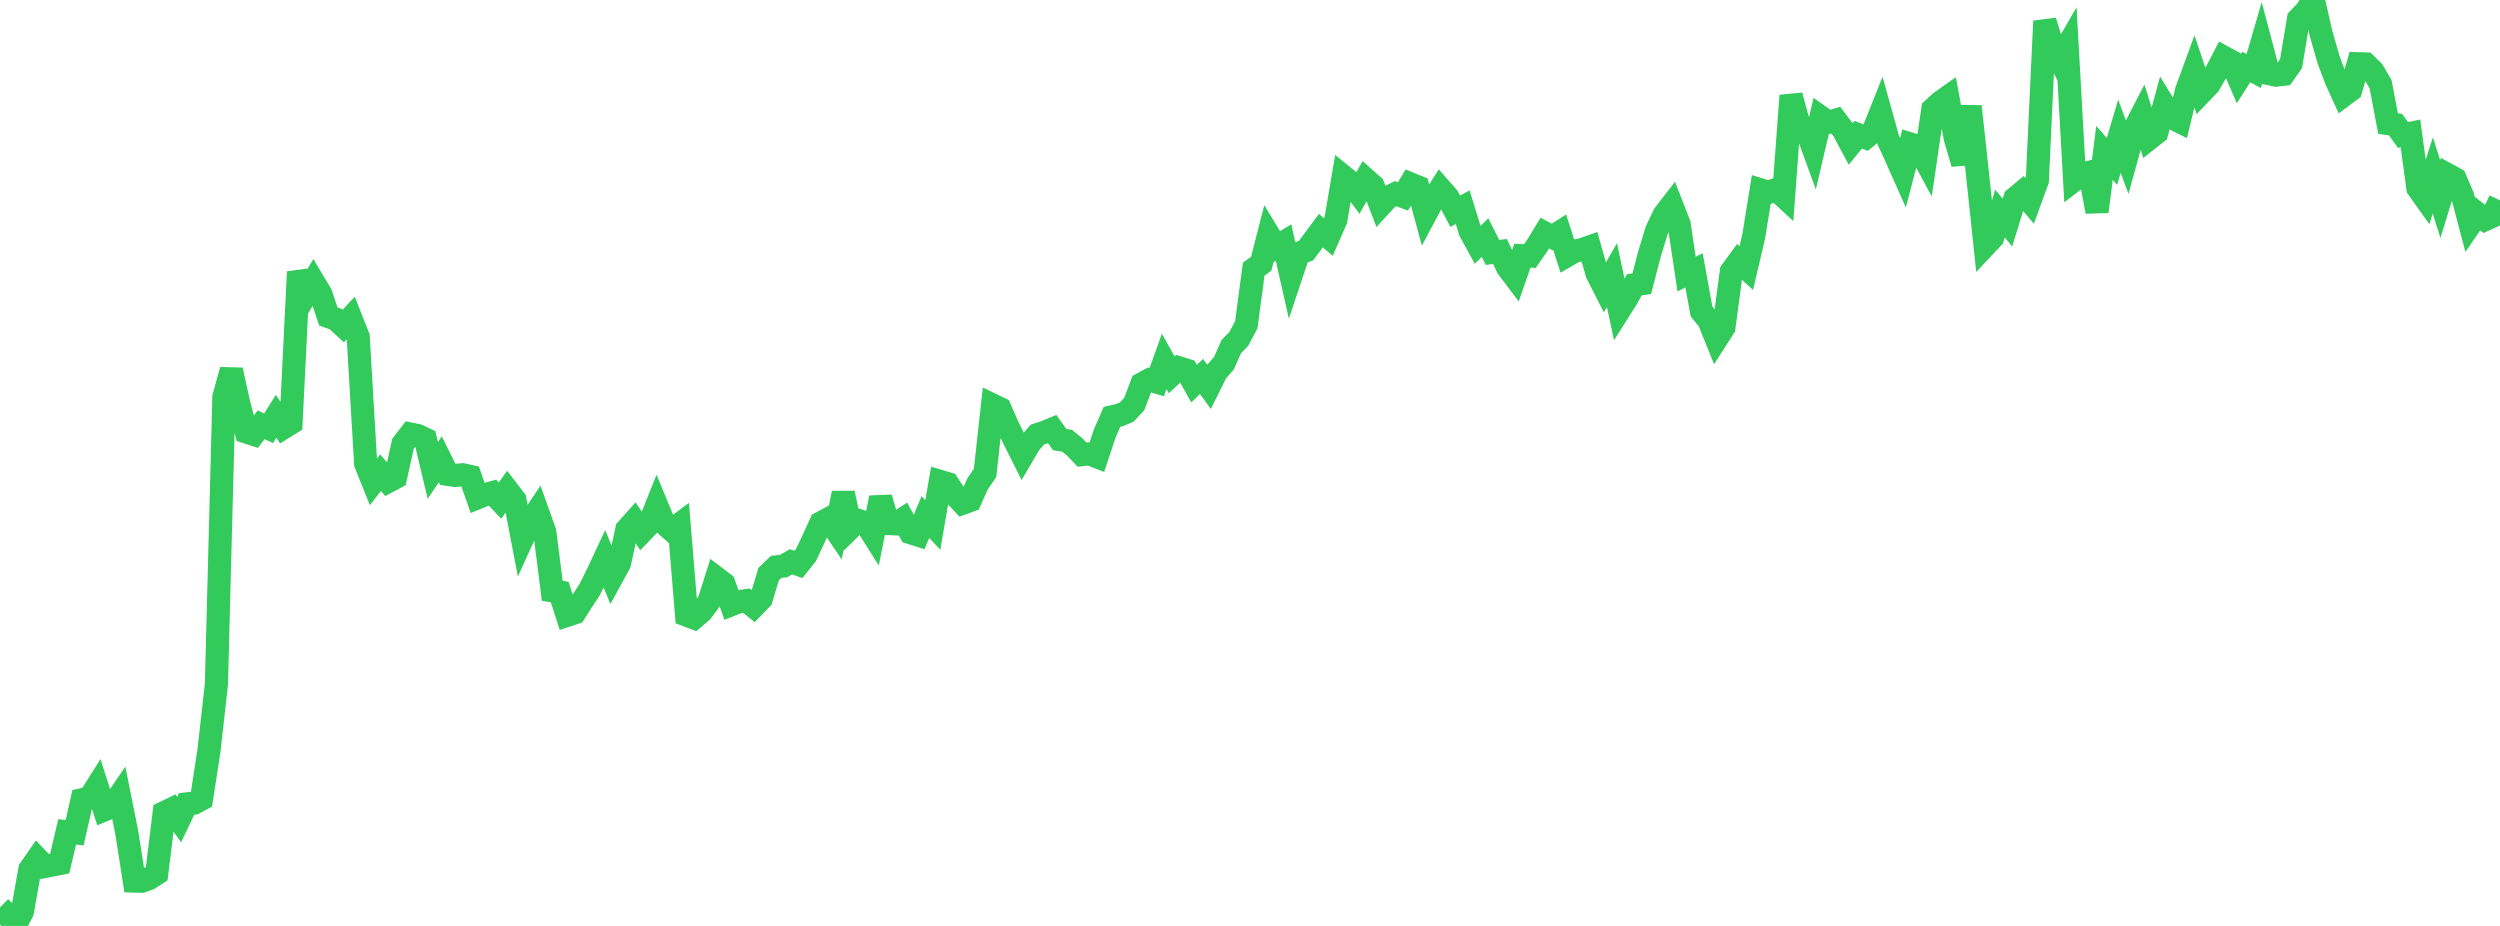 <?xml version="1.0" standalone="no"?>
<!DOCTYPE svg PUBLIC "-//W3C//DTD SVG 1.1//EN" "http://www.w3.org/Graphics/SVG/1.1/DTD/svg11.dtd">

<svg width="135" height="50" viewBox="0 0 135 50" preserveAspectRatio="none" 
  xmlns="http://www.w3.org/2000/svg"
  xmlns:xlink="http://www.w3.org/1999/xlink">


<polyline points="0.0, 48.998 0.403, 49.396 0.806, 50.0 1.209, 49.232 1.612, 46.949 2.015, 46.368 2.418, 46.791 2.821, 46.711 3.224, 46.631 3.627, 44.92 4.03, 44.967 4.433, 43.187 4.836, 43.1 5.239, 42.46 5.642, 43.73 6.045, 43.563 6.448, 42.974 6.851, 44.989 7.254, 47.576 7.657, 47.586 8.06, 47.436 8.463, 47.176 8.866, 43.884 9.269, 43.69 9.672, 44.257 10.075, 43.412 10.478, 43.37 10.881, 43.156 11.284, 40.527 11.687, 36.95 12.09, 21.431 12.493, 19.982 12.896, 21.807 13.299, 23.325 13.701, 23.456 14.104, 22.941 14.507, 23.128 14.91, 22.481 15.313, 23.094 15.716, 22.845 16.119, 14.682 16.522, 15.898 16.925, 15.212 17.328, 15.885 17.731, 17.093 18.134, 17.236 18.537, 17.608 18.94, 17.173 19.343, 18.19 19.746, 25.04 20.149, 26.043 20.552, 25.527 20.955, 25.999 21.358, 25.786 21.761, 23.964 22.164, 23.441 22.567, 23.523 22.97, 23.717 23.373, 25.404 23.776, 24.802 24.179, 25.614 24.582, 25.676 24.985, 25.637 25.388, 25.728 25.791, 26.878 26.194, 26.715 26.597, 26.603 27.0, 27.031 27.403, 26.469 27.806, 26.995 28.209, 29.088 28.612, 28.202 29.015, 27.601 29.418, 28.731 29.821, 31.903 30.224, 31.971 30.627, 33.226 31.03, 33.093 31.433, 32.462 31.836, 31.852 32.239, 31.043 32.642, 30.181 33.045, 31.167 33.448, 30.432 33.851, 28.588 34.254, 28.138 34.657, 28.725 35.06, 28.306 35.463, 27.294 35.866, 28.27 36.269, 28.626 36.672, 28.327 37.075, 33.216 37.478, 33.369 37.881, 33.024 38.284, 32.486 38.687, 31.211 39.09, 31.517 39.493, 32.651 39.896, 32.49 40.299, 32.433 40.701, 32.753 41.104, 32.34 41.507, 31.002 41.91, 30.614 42.313, 30.565 42.716, 30.339 43.119, 30.479 43.522, 29.972 43.925, 29.115 44.328, 28.237 44.731, 28.022 45.134, 28.621 45.537, 26.629 45.94, 28.493 46.343, 28.101 46.746, 28.238 47.149, 28.88 47.552, 26.879 47.955, 28.269 48.358, 28.288 48.761, 28.029 49.164, 28.763 49.567, 28.891 49.97, 27.921 50.373, 28.348 50.776, 26 51.179, 26.12 51.582, 26.737 51.985, 27.172 52.388, 27.027 52.791, 26.127 53.194, 25.537 53.597, 21.871 54.0, 22.065 54.403, 22.992 54.806, 23.811 55.209, 24.616 55.612, 23.931 56.015, 23.471 56.418, 23.337 56.821, 23.173 57.224, 23.738 57.627, 23.803 58.03, 24.131 58.433, 24.55 58.836, 24.507 59.239, 24.664 59.642, 23.444 60.045, 22.51 60.448, 22.417 60.851, 22.246 61.254, 21.811 61.657, 20.734 62.06, 20.515 62.463, 20.633 62.866, 19.52 63.269, 20.239 63.672, 19.866 64.075, 19.993 64.478, 20.718 64.881, 20.33 65.284, 20.884 65.687, 20.073 66.09, 19.616 66.493, 18.711 66.896, 18.296 67.299, 17.539 67.701, 14.532 68.104, 14.241 68.507, 12.676 68.91, 13.343 69.313, 13.098 69.716, 14.888 70.119, 13.682 70.522, 13.536 70.925, 13.002 71.328, 12.457 71.731, 12.796 72.134, 11.877 72.537, 9.524 72.94, 9.849 73.343, 10.398 73.746, 9.681 74.149, 10.04 74.552, 11.094 74.955, 10.656 75.358, 10.458 75.761, 10.607 76.164, 9.931 76.567, 10.096 76.97, 11.58 77.373, 10.82 77.776, 10.183 78.179, 10.642 78.582, 11.406 78.985, 11.19 79.388, 12.49 79.791, 13.224 80.194, 12.83 80.597, 13.631 81.0, 13.581 81.403, 14.433 81.806, 14.968 82.209, 13.809 82.612, 13.828 83.015, 13.25 83.418, 12.586 83.821, 12.801 84.224, 12.544 84.627, 13.797 85.03, 13.565 85.433, 13.479 85.836, 13.337 86.239, 14.766 86.642, 15.557 87.045, 14.856 87.448, 16.745 87.851, 16.107 88.254, 15.378 88.657, 15.319 89.06, 13.758 89.463, 12.434 89.866, 11.591 90.269, 11.069 90.672, 12.104 91.075, 14.799 91.478, 14.601 91.881, 16.814 92.284, 17.313 92.687, 18.314 93.09, 17.684 93.493, 14.659 93.896, 14.107 94.299, 14.476 94.701, 12.761 95.104, 10.262 95.507, 10.386 95.91, 10.234 96.313, 10.605 96.716, 5.161 97.119, 6.643 97.522, 6.94 97.925, 8.047 98.328, 6.327 98.731, 6.61 99.134, 6.488 99.537, 7.02 99.94, 7.773 100.343, 7.275 100.746, 7.433 101.149, 7.1 101.552, 6.092 101.955, 7.536 102.358, 8.413 102.761, 9.32 103.164, 7.778 103.567, 7.901 103.97, 8.651 104.373, 5.899 104.776, 5.524 105.179, 5.24 105.582, 7.452 105.985, 8.833 106.388, 5.746 106.791, 9.459 107.194, 13.266 107.597, 12.837 108.0, 11.531 108.403, 12.018 108.806, 10.711 109.209, 10.377 109.612, 10.854 110.015, 9.744 110.418, 1.14 110.821, 2.43 111.224, 3.214 111.627, 2.517 112.03, 9.71 112.433, 9.401 112.836, 9.303 113.239, 11.427 113.642, 8.259 114.045, 8.719 114.448, 7.354 114.851, 8.44 115.254, 6.978 115.657, 6.199 116.06, 7.482 116.463, 7.165 116.866, 5.691 117.269, 6.349 117.672, 6.551 118.075, 4.889 118.478, 3.791 118.881, 4.987 119.284, 4.568 119.687, 3.872 120.09, 3.096 120.493, 3.313 120.896, 4.249 121.299, 3.619 121.701, 3.836 122.104, 2.448 122.507, 3.973 122.91, 4.058 123.313, 4.011 123.716, 3.437 124.119, 1.027 124.522, 0.606 124.925, 0.0 125.328, 1.777 125.731, 3.188 126.134, 4.271 126.537, 5.16 126.94, 4.859 127.343, 3.444 127.746, 3.456 128.149, 3.856 128.552, 4.552 128.955, 6.673 129.358, 6.73 129.761, 7.29 130.164, 7.204 130.567, 10.159 130.97, 10.726 131.373, 9.472 131.776, 10.749 132.179, 9.438 132.582, 9.658 132.985, 10.601 133.388, 12.127 133.791, 11.54 134.194, 11.857 134.597, 11.675 135.0, 10.816" fill="none" stroke="#32ca5b" stroke-width="1.25"/>

</svg>